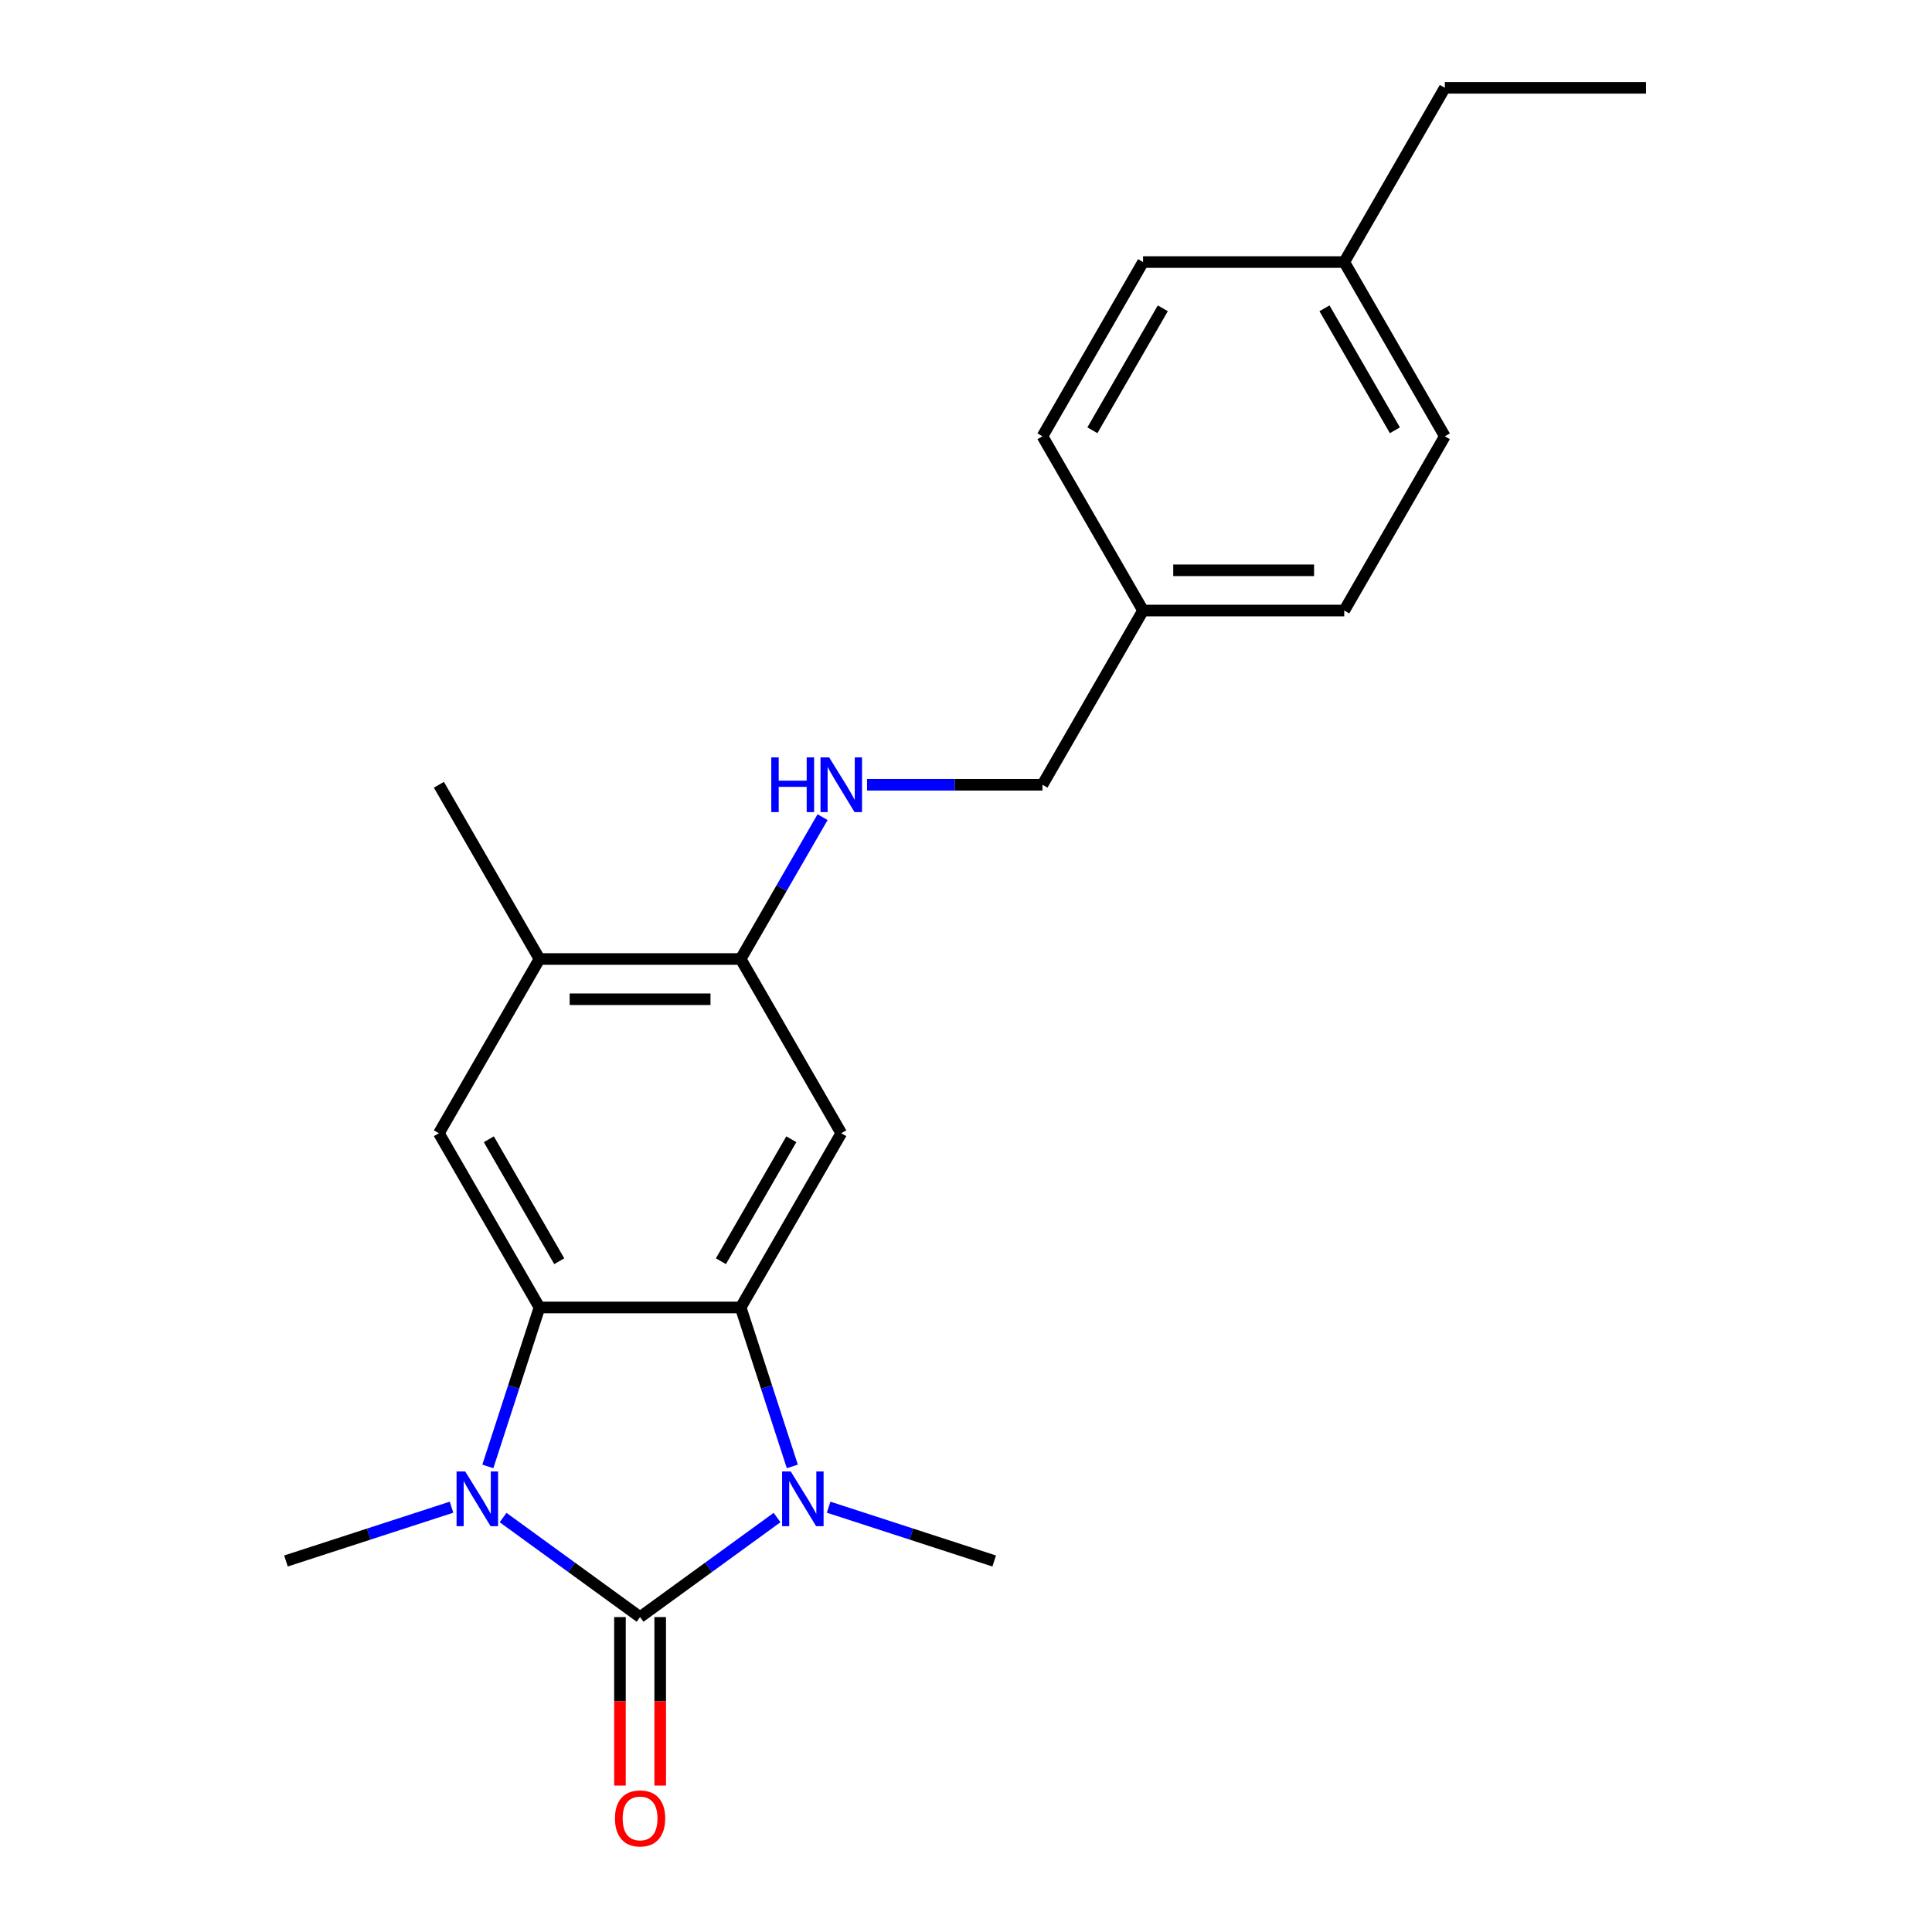 <?xml version='1.0' encoding='iso-8859-1'?>
<svg version='1.1' baseProfile='full'
              xmlns='http://www.w3.org/2000/svg'
                      xmlns:rdkit='http://www.rdkit.org/xml'
                      xmlns:xlink='http://www.w3.org/1999/xlink'
                  xml:space='preserve'
width='1000px' height='1000px' viewBox='0 0 1000 1000'>
<!-- END OF HEADER -->
<rect style='opacity:1.0;fill:#FFFFFF;stroke:none' width='1000' height='1000' x='0' y='0'> </rect>
<path class='bond-0' d='M 331.304,836.994 L 366.756,811.237' style='fill:none;fill-rule:evenodd;stroke:#000000;stroke-width:6px;stroke-linecap:butt;stroke-linejoin:miter;stroke-opacity:1' />
<path class='bond-0' d='M 366.756,811.237 L 402.208,785.479' style='fill:none;fill-rule:evenodd;stroke:#0000FF;stroke-width:6px;stroke-linecap:butt;stroke-linejoin:miter;stroke-opacity:1' />
<path class='bond-1' d='M 331.304,836.994 L 295.851,811.237' style='fill:none;fill-rule:evenodd;stroke:#000000;stroke-width:6px;stroke-linecap:butt;stroke-linejoin:miter;stroke-opacity:1' />
<path class='bond-1' d='M 295.851,811.237 L 260.399,785.479' style='fill:none;fill-rule:evenodd;stroke:#0000FF;stroke-width:6px;stroke-linecap:butt;stroke-linejoin:miter;stroke-opacity:1' />
<path class='bond-8' d='M 320.89,836.994 L 320.89,880.6' style='fill:none;fill-rule:evenodd;stroke:#000000;stroke-width:6px;stroke-linecap:butt;stroke-linejoin:miter;stroke-opacity:1' />
<path class='bond-8' d='M 320.89,880.6 L 320.89,924.207' style='fill:none;fill-rule:evenodd;stroke:#FF0000;stroke-width:6px;stroke-linecap:butt;stroke-linejoin:miter;stroke-opacity:1' />
<path class='bond-8' d='M 341.717,836.994 L 341.717,880.6' style='fill:none;fill-rule:evenodd;stroke:#000000;stroke-width:6px;stroke-linecap:butt;stroke-linejoin:miter;stroke-opacity:1' />
<path class='bond-8' d='M 341.717,880.6 L 341.717,924.207' style='fill:none;fill-rule:evenodd;stroke:#FF0000;stroke-width:6px;stroke-linecap:butt;stroke-linejoin:miter;stroke-opacity:1' />
<path class='bond-2' d='M 410.105,759.021 L 396.738,717.883' style='fill:none;fill-rule:evenodd;stroke:#0000FF;stroke-width:6px;stroke-linecap:butt;stroke-linejoin:miter;stroke-opacity:1' />
<path class='bond-2' d='M 396.738,717.883 L 383.372,676.745' style='fill:none;fill-rule:evenodd;stroke:#000000;stroke-width:6px;stroke-linecap:butt;stroke-linejoin:miter;stroke-opacity:1' />
<path class='bond-11' d='M 428.895,780.12 L 471.743,794.042' style='fill:none;fill-rule:evenodd;stroke:#0000FF;stroke-width:6px;stroke-linecap:butt;stroke-linejoin:miter;stroke-opacity:1' />
<path class='bond-11' d='M 471.743,794.042 L 514.591,807.964' style='fill:none;fill-rule:evenodd;stroke:#000000;stroke-width:6px;stroke-linecap:butt;stroke-linejoin:miter;stroke-opacity:1' />
<path class='bond-3' d='M 252.503,759.021 L 265.869,717.883' style='fill:none;fill-rule:evenodd;stroke:#0000FF;stroke-width:6px;stroke-linecap:butt;stroke-linejoin:miter;stroke-opacity:1' />
<path class='bond-3' d='M 265.869,717.883 L 279.236,676.745' style='fill:none;fill-rule:evenodd;stroke:#000000;stroke-width:6px;stroke-linecap:butt;stroke-linejoin:miter;stroke-opacity:1' />
<path class='bond-10' d='M 233.712,780.12 L 190.864,794.042' style='fill:none;fill-rule:evenodd;stroke:#0000FF;stroke-width:6px;stroke-linecap:butt;stroke-linejoin:miter;stroke-opacity:1' />
<path class='bond-10' d='M 190.864,794.042 L 148.017,807.964' style='fill:none;fill-rule:evenodd;stroke:#000000;stroke-width:6px;stroke-linecap:butt;stroke-linejoin:miter;stroke-opacity:1' />
<path class='bond-4' d='M 383.372,676.745 L 435.44,586.561' style='fill:none;fill-rule:evenodd;stroke:#000000;stroke-width:6px;stroke-linecap:butt;stroke-linejoin:miter;stroke-opacity:1' />
<path class='bond-4' d='M 373.145,652.804 L 409.592,589.675' style='fill:none;fill-rule:evenodd;stroke:#000000;stroke-width:6px;stroke-linecap:butt;stroke-linejoin:miter;stroke-opacity:1' />
<path class='bond-22' d='M 383.372,676.745 L 279.236,676.745' style='fill:none;fill-rule:evenodd;stroke:#000000;stroke-width:6px;stroke-linecap:butt;stroke-linejoin:miter;stroke-opacity:1' />
<path class='bond-5' d='M 279.236,676.745 L 227.168,586.561' style='fill:none;fill-rule:evenodd;stroke:#000000;stroke-width:6px;stroke-linecap:butt;stroke-linejoin:miter;stroke-opacity:1' />
<path class='bond-5' d='M 289.462,652.804 L 253.015,589.675' style='fill:none;fill-rule:evenodd;stroke:#000000;stroke-width:6px;stroke-linecap:butt;stroke-linejoin:miter;stroke-opacity:1' />
<path class='bond-6' d='M 435.44,586.561 L 383.372,496.377' style='fill:none;fill-rule:evenodd;stroke:#000000;stroke-width:6px;stroke-linecap:butt;stroke-linejoin:miter;stroke-opacity:1' />
<path class='bond-7' d='M 227.168,586.561 L 279.236,496.377' style='fill:none;fill-rule:evenodd;stroke:#000000;stroke-width:6px;stroke-linecap:butt;stroke-linejoin:miter;stroke-opacity:1' />
<path class='bond-9' d='M 383.372,496.377 L 404.566,459.666' style='fill:none;fill-rule:evenodd;stroke:#000000;stroke-width:6px;stroke-linecap:butt;stroke-linejoin:miter;stroke-opacity:1' />
<path class='bond-9' d='M 404.566,459.666 L 425.761,422.956' style='fill:none;fill-rule:evenodd;stroke:#0000FF;stroke-width:6px;stroke-linecap:butt;stroke-linejoin:miter;stroke-opacity:1' />
<path class='bond-23' d='M 383.372,496.377 L 279.236,496.377' style='fill:none;fill-rule:evenodd;stroke:#000000;stroke-width:6px;stroke-linecap:butt;stroke-linejoin:miter;stroke-opacity:1' />
<path class='bond-23' d='M 367.751,517.204 L 294.856,517.204' style='fill:none;fill-rule:evenodd;stroke:#000000;stroke-width:6px;stroke-linecap:butt;stroke-linejoin:miter;stroke-opacity:1' />
<path class='bond-19' d='M 279.236,496.377 L 227.168,406.192' style='fill:none;fill-rule:evenodd;stroke:#000000;stroke-width:6px;stroke-linecap:butt;stroke-linejoin:miter;stroke-opacity:1' />
<path class='bond-12' d='M 448.783,406.192 L 494.179,406.192' style='fill:none;fill-rule:evenodd;stroke:#0000FF;stroke-width:6px;stroke-linecap:butt;stroke-linejoin:miter;stroke-opacity:1' />
<path class='bond-12' d='M 494.179,406.192 L 539.576,406.192' style='fill:none;fill-rule:evenodd;stroke:#000000;stroke-width:6px;stroke-linecap:butt;stroke-linejoin:miter;stroke-opacity:1' />
<path class='bond-13' d='M 539.576,406.192 L 591.643,316.008' style='fill:none;fill-rule:evenodd;stroke:#000000;stroke-width:6px;stroke-linecap:butt;stroke-linejoin:miter;stroke-opacity:1' />
<path class='bond-15' d='M 591.643,316.008 L 695.779,316.008' style='fill:none;fill-rule:evenodd;stroke:#000000;stroke-width:6px;stroke-linecap:butt;stroke-linejoin:miter;stroke-opacity:1' />
<path class='bond-15' d='M 607.264,295.181 L 680.159,295.181' style='fill:none;fill-rule:evenodd;stroke:#000000;stroke-width:6px;stroke-linecap:butt;stroke-linejoin:miter;stroke-opacity:1' />
<path class='bond-16' d='M 591.643,316.008 L 539.576,225.823' style='fill:none;fill-rule:evenodd;stroke:#000000;stroke-width:6px;stroke-linecap:butt;stroke-linejoin:miter;stroke-opacity:1' />
<path class='bond-14' d='M 695.779,135.639 L 747.847,225.823' style='fill:none;fill-rule:evenodd;stroke:#000000;stroke-width:6px;stroke-linecap:butt;stroke-linejoin:miter;stroke-opacity:1' />
<path class='bond-14' d='M 685.553,159.58 L 722,222.709' style='fill:none;fill-rule:evenodd;stroke:#000000;stroke-width:6px;stroke-linecap:butt;stroke-linejoin:miter;stroke-opacity:1' />
<path class='bond-20' d='M 695.779,135.639 L 747.847,45.455' style='fill:none;fill-rule:evenodd;stroke:#000000;stroke-width:6px;stroke-linecap:butt;stroke-linejoin:miter;stroke-opacity:1' />
<path class='bond-24' d='M 695.779,135.639 L 591.643,135.639' style='fill:none;fill-rule:evenodd;stroke:#000000;stroke-width:6px;stroke-linecap:butt;stroke-linejoin:miter;stroke-opacity:1' />
<path class='bond-18' d='M 695.779,316.008 L 747.847,225.823' style='fill:none;fill-rule:evenodd;stroke:#000000;stroke-width:6px;stroke-linecap:butt;stroke-linejoin:miter;stroke-opacity:1' />
<path class='bond-17' d='M 539.576,225.823 L 591.643,135.639' style='fill:none;fill-rule:evenodd;stroke:#000000;stroke-width:6px;stroke-linecap:butt;stroke-linejoin:miter;stroke-opacity:1' />
<path class='bond-17' d='M 565.423,222.709 L 601.87,159.58' style='fill:none;fill-rule:evenodd;stroke:#000000;stroke-width:6px;stroke-linecap:butt;stroke-linejoin:miter;stroke-opacity:1' />
<path class='bond-21' d='M 747.847,45.455 L 851.983,45.455' style='fill:none;fill-rule:evenodd;stroke:#000000;stroke-width:6px;stroke-linecap:butt;stroke-linejoin:miter;stroke-opacity:1' />
<path  class='atom-1' d='M 409.291 761.625
L 418.571 776.625
Q 419.491 778.105, 420.971 780.785
Q 422.451 783.465, 422.531 783.625
L 422.531 761.625
L 426.291 761.625
L 426.291 789.945
L 422.411 789.945
L 412.451 773.545
Q 411.291 771.625, 410.051 769.425
Q 408.851 767.225, 408.491 766.545
L 408.491 789.945
L 404.811 789.945
L 404.811 761.625
L 409.291 761.625
' fill='#0000FF'/>
<path  class='atom-2' d='M 240.796 761.625
L 250.076 776.625
Q 250.996 778.105, 252.476 780.785
Q 253.956 783.465, 254.036 783.625
L 254.036 761.625
L 257.796 761.625
L 257.796 789.945
L 253.916 789.945
L 243.956 773.545
Q 242.796 771.625, 241.556 769.425
Q 240.356 767.225, 239.996 766.545
L 239.996 789.945
L 236.316 789.945
L 236.316 761.625
L 240.796 761.625
' fill='#0000FF'/>
<path  class='atom-9' d='M 318.304 941.21
Q 318.304 934.41, 321.664 930.61
Q 325.024 926.81, 331.304 926.81
Q 337.584 926.81, 340.944 930.61
Q 344.304 934.41, 344.304 941.21
Q 344.304 948.09, 340.904 952.01
Q 337.504 955.89, 331.304 955.89
Q 325.064 955.89, 321.664 952.01
Q 318.304 948.13, 318.304 941.21
M 331.304 952.69
Q 335.624 952.69, 337.944 949.81
Q 340.304 946.89, 340.304 941.21
Q 340.304 935.65, 337.944 932.85
Q 335.624 930.01, 331.304 930.01
Q 326.984 930.01, 324.624 932.81
Q 322.304 935.61, 322.304 941.21
Q 322.304 946.93, 324.624 949.81
Q 326.984 952.69, 331.304 952.69
' fill='#FF0000'/>
<path  class='atom-10' d='M 399.22 392.032
L 403.06 392.032
L 403.06 404.072
L 417.54 404.072
L 417.54 392.032
L 421.38 392.032
L 421.38 420.352
L 417.54 420.352
L 417.54 407.272
L 403.06 407.272
L 403.06 420.352
L 399.22 420.352
L 399.22 392.032
' fill='#0000FF'/>
<path  class='atom-10' d='M 429.18 392.032
L 438.46 407.032
Q 439.38 408.512, 440.86 411.192
Q 442.34 413.872, 442.42 414.032
L 442.42 392.032
L 446.18 392.032
L 446.18 420.352
L 442.3 420.352
L 432.34 403.952
Q 431.18 402.032, 429.94 399.832
Q 428.74 397.632, 428.38 396.952
L 428.38 420.352
L 424.7 420.352
L 424.7 392.032
L 429.18 392.032
' fill='#0000FF'/>
</svg>
